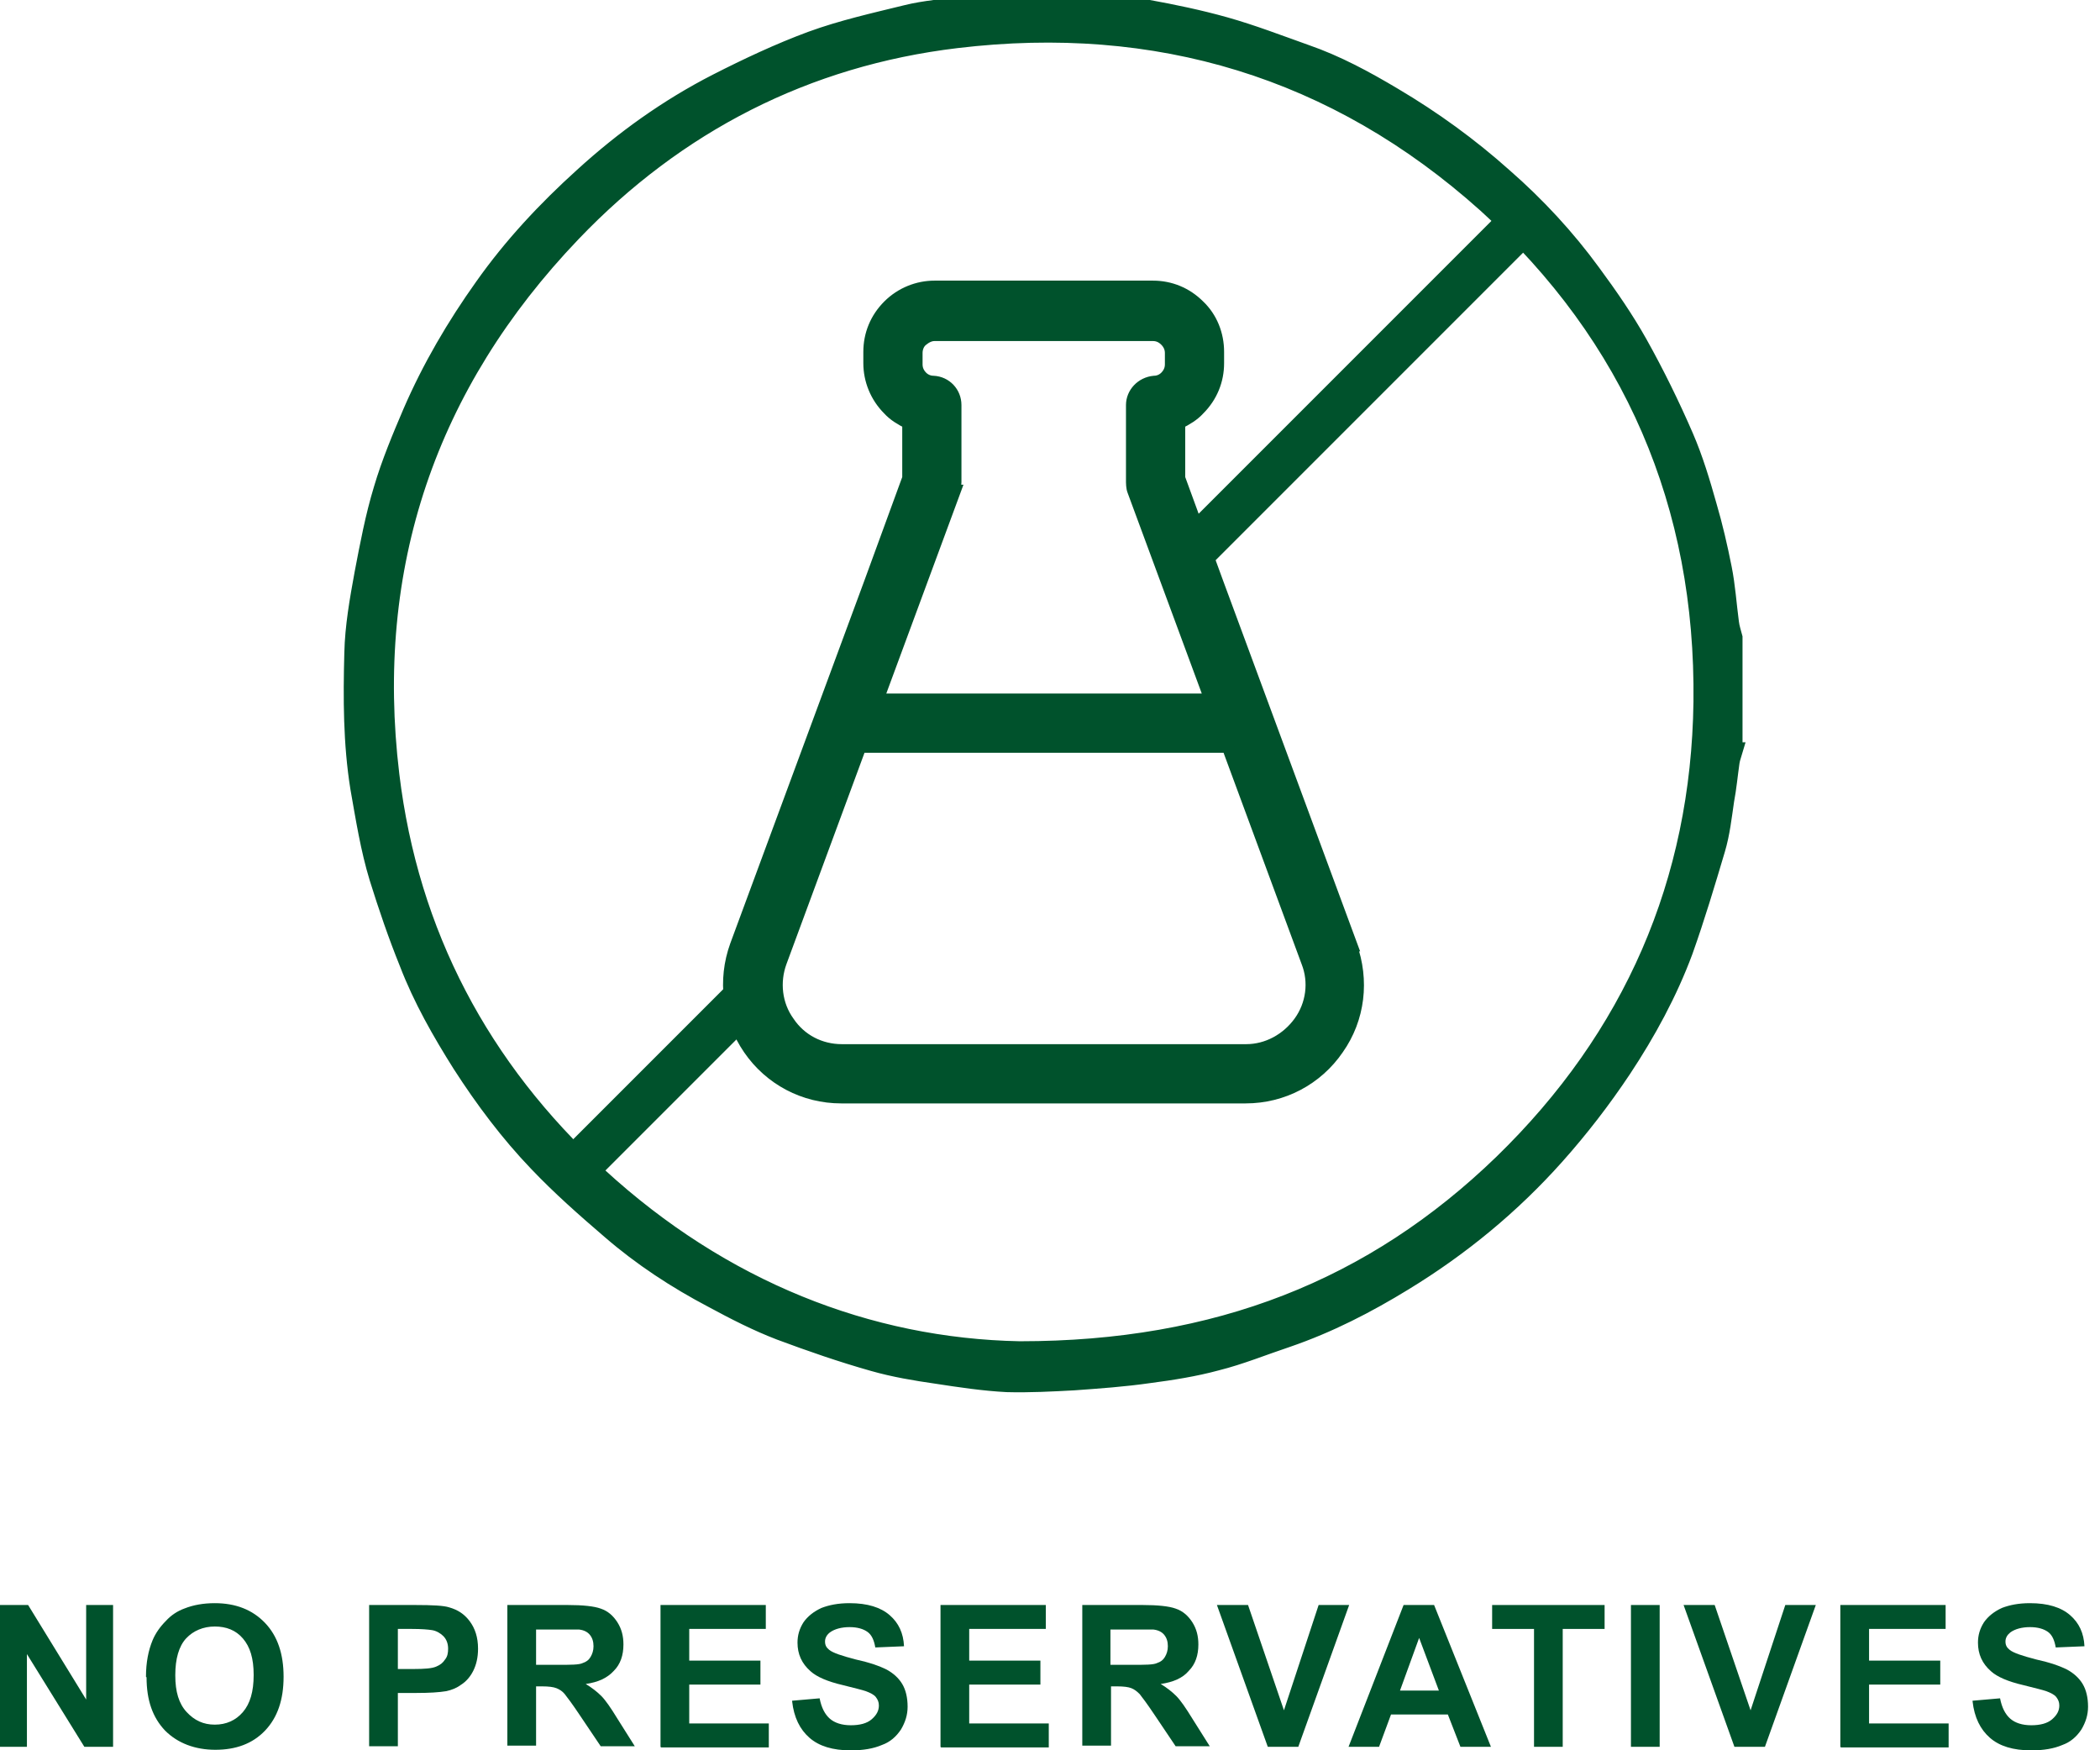 <svg width="72" height="60" viewBox="0 0 72 60" fill="none" xmlns="http://www.w3.org/2000/svg">
<g clip-path="url(#clip0_6316_24486)">
<path d="M0 59.881V55.02H0.964L2.954 58.261V55.02H3.877V59.881H2.892L0.923 56.702V59.881H0Z" fill="#00522C"/>
<path d="M5.005 57.48C5.005 56.988 5.087 56.578 5.231 56.229C5.333 55.983 5.497 55.757 5.682 55.572C5.866 55.367 6.092 55.224 6.318 55.142C6.625 55.019 6.974 54.957 7.364 54.957C8.082 54.957 8.656 55.183 9.087 55.634C9.518 56.085 9.723 56.701 9.723 57.48C9.723 58.26 9.518 58.875 9.087 59.326C8.656 59.778 8.082 59.983 7.384 59.983C6.687 59.983 6.092 59.757 5.661 59.326C5.231 58.875 5.025 58.28 5.025 57.501L5.005 57.48ZM6.01 57.439C6.01 57.993 6.133 58.403 6.4 58.69C6.666 58.977 6.974 59.121 7.364 59.121C7.754 59.121 8.082 58.977 8.328 58.69C8.574 58.403 8.697 57.993 8.697 57.419C8.697 56.844 8.574 56.455 8.328 56.167C8.082 55.88 7.754 55.757 7.364 55.757C6.974 55.757 6.625 55.901 6.379 56.167C6.133 56.434 6.01 56.865 6.01 57.419V57.439Z" fill="#00522C"/>
<path d="M12.656 59.881V55.02H14.236C14.831 55.02 15.22 55.04 15.405 55.102C15.692 55.184 15.918 55.327 16.102 55.573C16.287 55.819 16.39 56.127 16.39 56.517C16.39 56.825 16.328 57.071 16.226 57.276C16.123 57.481 15.979 57.645 15.815 57.748C15.651 57.871 15.487 57.932 15.302 57.973C15.056 58.014 14.728 58.035 14.277 58.035H13.641V59.861H12.656V59.881ZM13.641 55.84V57.214H14.174C14.564 57.214 14.81 57.194 14.954 57.132C15.097 57.071 15.179 57.009 15.261 56.886C15.343 56.784 15.364 56.661 15.364 56.517C15.364 56.332 15.302 56.189 15.2 56.086C15.097 55.984 14.954 55.902 14.81 55.881C14.687 55.861 14.461 55.84 14.113 55.84H13.641Z" fill="#00522C"/>
<path d="M17.395 59.881V55.02H19.467C19.98 55.02 20.369 55.061 20.595 55.143C20.841 55.225 21.026 55.389 21.169 55.614C21.313 55.84 21.375 56.086 21.375 56.373C21.375 56.743 21.272 57.05 21.046 57.276C20.821 57.522 20.513 57.666 20.082 57.727C20.287 57.85 20.472 57.994 20.616 58.138C20.759 58.281 20.944 58.548 21.169 58.917L21.764 59.861H20.595L19.877 58.794C19.631 58.425 19.446 58.178 19.364 58.076C19.282 57.973 19.18 57.912 19.077 57.871C18.974 57.83 18.81 57.809 18.585 57.809H18.38V59.84H17.395V59.881ZM18.38 57.071H19.098C19.569 57.071 19.857 57.071 19.98 57.009C20.103 56.968 20.185 56.907 20.246 56.804C20.308 56.702 20.349 56.578 20.349 56.435C20.349 56.271 20.308 56.148 20.226 56.045C20.144 55.943 20.021 55.881 19.857 55.861C19.774 55.861 19.549 55.861 19.139 55.861H18.38V57.091V57.071Z" fill="#00522C"/>
<path d="M22.646 59.881V55.02H26.256V55.84H23.631V56.927H26.072V57.748H23.631V59.081H26.359V59.902H22.666L22.646 59.881Z" fill="#00522C"/>
<path d="M27.159 58.301L28.102 58.219C28.164 58.547 28.287 58.772 28.451 58.916C28.615 59.06 28.861 59.142 29.169 59.142C29.477 59.142 29.723 59.08 29.887 58.937C30.051 58.793 30.133 58.649 30.133 58.465C30.133 58.342 30.092 58.26 30.03 58.178C29.969 58.096 29.846 58.034 29.682 57.972C29.559 57.931 29.312 57.87 28.902 57.767C28.369 57.644 28 57.48 27.795 57.295C27.487 57.029 27.343 56.701 27.343 56.311C27.343 56.065 27.405 55.839 27.548 55.613C27.692 55.408 27.897 55.244 28.164 55.121C28.43 55.019 28.738 54.957 29.128 54.957C29.743 54.957 30.195 55.101 30.502 55.367C30.81 55.634 30.974 55.983 30.995 56.434L30.01 56.475C29.969 56.229 29.887 56.044 29.743 55.942C29.6 55.839 29.395 55.778 29.128 55.778C28.861 55.778 28.615 55.839 28.451 55.962C28.348 56.044 28.287 56.147 28.287 56.27C28.287 56.393 28.328 56.475 28.43 56.557C28.554 56.66 28.861 56.762 29.333 56.885C29.805 56.988 30.154 57.111 30.4 57.234C30.625 57.357 30.81 57.521 30.933 57.726C31.056 57.931 31.118 58.198 31.118 58.506C31.118 58.793 31.036 59.039 30.892 59.285C30.728 59.531 30.523 59.716 30.236 59.819C29.948 59.942 29.6 60.003 29.169 60.003C28.554 60.003 28.082 59.86 27.754 59.572C27.425 59.285 27.22 58.875 27.159 58.321V58.301Z" fill="#00522C"/>
<path d="M32.246 59.881V55.02H35.856V55.84H33.23V56.927H35.671V57.748H33.23V59.081H35.958V59.902H32.266L32.246 59.881Z" fill="#00522C"/>
<path d="M37.107 59.881V55.02H39.179C39.692 55.02 40.082 55.061 40.307 55.143C40.554 55.225 40.738 55.389 40.882 55.614C41.025 55.84 41.087 56.086 41.087 56.373C41.087 56.743 40.984 57.05 40.759 57.276C40.554 57.522 40.225 57.666 39.795 57.727C40 57.85 40.184 57.994 40.328 58.138C40.471 58.281 40.656 58.548 40.882 58.917L41.477 59.861H40.307L39.59 58.794C39.343 58.425 39.159 58.178 39.077 58.076C38.974 57.973 38.892 57.912 38.789 57.871C38.687 57.83 38.523 57.809 38.297 57.809H38.092V59.84H37.107V59.881ZM38.072 57.071H38.789C39.261 57.071 39.548 57.071 39.672 57.009C39.795 56.968 39.877 56.907 39.938 56.804C40 56.702 40.041 56.578 40.041 56.435C40.041 56.271 40 56.148 39.918 56.045C39.836 55.943 39.712 55.881 39.548 55.861C39.466 55.861 39.22 55.861 38.831 55.861H38.072V57.091V57.071Z" fill="#00522C"/>
<path d="M43.467 59.881L41.723 55.02H42.79L44.021 58.63L45.21 55.02H46.257L44.513 59.881H43.467Z" fill="#00522C"/>
<path d="M51.138 59.881H50.072L49.641 58.773H47.692L47.282 59.881H46.236L48.123 55.02H49.169L51.118 59.881H51.138ZM49.333 57.953L48.656 56.148L48 57.953H49.333Z" fill="#00522C"/>
<path d="M52.595 59.881V55.84H51.159V55.02H55.015V55.84H53.579V59.881H52.595Z" fill="#00522C"/>
<path d="M55.918 59.881V55.02H56.903V59.881H55.918Z" fill="#00522C"/>
<path d="M59.466 59.881L57.723 55.02H58.789L60.02 58.63L61.21 55.02H62.256L60.512 59.881H59.466Z" fill="#00522C"/>
<path d="M63.097 59.881V55.02H66.707V55.84H64.082V56.927H66.523V57.748H64.082V59.081H66.81V59.902H63.118L63.097 59.881Z" fill="#00522C"/>
<path d="M67.631 58.301L68.574 58.219C68.636 58.547 68.759 58.772 68.923 58.916C69.087 59.06 69.333 59.142 69.641 59.142C69.949 59.142 70.195 59.08 70.359 58.937C70.523 58.793 70.605 58.649 70.605 58.465C70.605 58.342 70.564 58.26 70.503 58.178C70.441 58.096 70.318 58.034 70.154 57.972C70.031 57.931 69.785 57.87 69.374 57.767C68.841 57.644 68.472 57.48 68.267 57.295C67.959 57.029 67.816 56.701 67.816 56.311C67.816 56.065 67.877 55.839 68.021 55.613C68.164 55.408 68.369 55.244 68.636 55.121C68.903 55.019 69.21 54.957 69.6 54.957C70.216 54.957 70.667 55.101 70.974 55.367C71.282 55.634 71.446 55.983 71.467 56.434L70.482 56.475C70.441 56.229 70.359 56.044 70.216 55.942C70.072 55.839 69.867 55.778 69.6 55.778C69.333 55.778 69.087 55.839 68.923 55.962C68.821 56.044 68.759 56.147 68.759 56.27C68.759 56.393 68.8 56.475 68.903 56.557C69.026 56.66 69.333 56.762 69.805 56.885C70.277 56.988 70.626 57.111 70.872 57.234C71.097 57.357 71.282 57.521 71.405 57.726C71.528 57.931 71.59 58.198 71.59 58.506C71.59 58.793 71.508 59.039 71.364 59.285C71.2 59.531 70.995 59.716 70.708 59.819C70.421 59.942 70.072 60.003 69.641 60.003C69.026 60.003 68.554 59.86 68.226 59.572C67.897 59.285 67.692 58.875 67.631 58.321V58.301Z" fill="#00522C"/>
<path d="M59.508 25.702C59.467 25.846 59.405 25.989 59.385 26.133C59.323 26.564 59.282 27.015 59.2 27.446C59.118 28 59.057 28.574 58.892 29.128C58.544 30.297 58.195 31.466 57.785 32.615C57.252 34.051 56.513 35.405 55.672 36.676C54.975 37.722 54.216 38.707 53.375 39.651C51.857 41.353 50.113 42.789 48.164 43.979C46.893 44.758 45.58 45.435 44.144 45.928C43.344 46.194 42.544 46.523 41.723 46.728C40.964 46.933 40.185 47.056 39.405 47.158C38.544 47.282 37.682 47.343 36.821 47.405C36.062 47.446 35.282 47.487 34.523 47.466C33.723 47.425 32.903 47.302 32.103 47.179C31.385 47.076 30.646 46.953 29.928 46.748C28.841 46.441 27.775 46.071 26.729 45.681C25.928 45.374 25.169 44.984 24.41 44.574C23.159 43.917 21.97 43.138 20.903 42.215C20.041 41.476 19.18 40.717 18.4 39.897C17.416 38.871 16.554 37.722 15.775 36.512C15.077 35.405 14.421 34.256 13.949 33.025C13.559 32.061 13.231 31.097 12.923 30.112C12.616 29.107 12.452 28.061 12.267 27.015C12.021 25.476 12.021 23.938 12.062 22.379C12.082 21.476 12.246 20.553 12.411 19.651C12.595 18.687 12.78 17.702 13.067 16.759C13.334 15.856 13.703 14.974 14.072 14.112C14.729 12.594 15.569 11.159 16.534 9.805C17.518 8.41 18.688 7.158 19.959 6.01C21.354 4.738 22.872 3.651 24.554 2.789C25.6 2.256 26.688 1.743 27.795 1.333C28.862 0.943 29.97 0.697 31.057 0.43C31.713 0.266 32.39 0.225 33.046 0.123C33.293 0.082 33.539 0.041 33.805 -0C35.077 -0 36.328 -0 37.6 -0C37.641 -0 37.682 0.041 37.723 0.061C38.257 0.123 38.81 0.143 39.344 0.246C40.246 0.41 41.129 0.594 42.011 0.841C42.954 1.107 43.857 1.456 44.78 1.784C45.846 2.153 46.831 2.687 47.795 3.261C49.149 4.061 50.421 4.984 51.59 6.03C52.718 7.015 53.744 8.123 54.626 9.333C55.2 10.112 55.754 10.912 56.226 11.753C56.8 12.779 57.334 13.866 57.805 14.953C58.134 15.712 58.38 16.533 58.605 17.333C58.81 18.03 58.975 18.748 59.118 19.466C59.241 20.081 59.282 20.717 59.364 21.333C59.385 21.517 59.446 21.681 59.487 21.846C59.487 23.138 59.487 24.41 59.487 25.702H59.508ZM34.975 46.235C41.723 46.235 47.057 44.123 51.487 39.835C55.918 35.528 58.236 30.235 58.318 24.061C58.4 17.333 55.939 11.569 50.934 7.035C45.764 2.4 39.651 0.574 32.8 1.394C27.652 2.01 23.221 4.287 19.652 8.02C14.708 13.189 12.575 19.425 13.436 26.564C14.093 32 16.534 36.594 20.554 40.287C24.78 44.164 29.785 46.133 34.954 46.235H34.975Z" fill="#00522C" stroke="#00522C" stroke-width="0.513" stroke-miterlimit="10"/>
<path fill-rule="evenodd" clip-rule="evenodd" d="M46.339 32.409L41.744 19.979L41.129 18.297L40.431 16.389V14.502C40.677 14.379 40.923 14.235 41.108 14.03C41.539 13.599 41.764 13.045 41.764 12.45V12.061C41.764 11.466 41.539 10.891 41.108 10.481C40.677 10.05 40.123 9.825 39.529 9.825H32.041C31.467 9.825 30.893 10.05 30.462 10.481C30.031 10.912 29.805 11.466 29.805 12.061V12.45C29.805 13.025 30.031 13.599 30.462 14.03C30.646 14.235 30.893 14.379 31.139 14.502V16.389L30.441 18.297L29.826 19.979L25.231 32.409C24.8 33.599 24.964 34.912 25.682 35.958C26.4 37.004 27.57 37.62 28.841 37.62H42.708C43.98 37.62 45.149 37.004 45.867 35.958C46.605 34.912 46.749 33.599 46.318 32.409H46.339ZM32.718 16.82C32.718 16.82 32.759 16.635 32.759 16.532V13.886C32.759 13.456 32.431 13.107 32 13.086C31.857 13.086 31.713 13.025 31.61 12.922C31.488 12.799 31.426 12.655 31.426 12.491V12.102C31.426 11.938 31.488 11.773 31.61 11.671C31.734 11.568 31.877 11.486 32.041 11.486H39.529C39.693 11.486 39.836 11.548 39.959 11.671C40.082 11.794 40.144 11.938 40.144 12.102V12.491C40.144 12.655 40.082 12.799 39.959 12.922C39.857 13.025 39.713 13.086 39.569 13.086C39.139 13.127 38.81 13.476 38.81 13.886V16.532C38.81 16.532 38.81 16.717 38.852 16.82L41.498 23.979H30.093L32.739 16.82H32.718ZM44.554 35.035C44.123 35.63 43.446 35.999 42.728 35.999H28.862C28.123 35.999 27.446 35.65 27.036 35.035C26.605 34.44 26.523 33.661 26.77 32.984L29.498 25.599H42.093L44.821 32.984C45.087 33.661 44.985 34.44 44.554 35.035Z" fill="#00522C" stroke="#00522C" stroke-width="0.41" stroke-miterlimit="10"/>
<path d="M25.662 34.132L19.59 40.204" stroke="#00522C" stroke-width="1.538" stroke-miterlimit="10"/>
<path d="M51.979 7.816L40.554 19.241" stroke="#00522C" stroke-width="1.538" stroke-miterlimit="10"/>
</g>
<defs>
<clipPath id="clip0_6316_24486">
<rect width="71.59" height="60" fill="white"/>
</clipPath>
</defs>
</svg>
